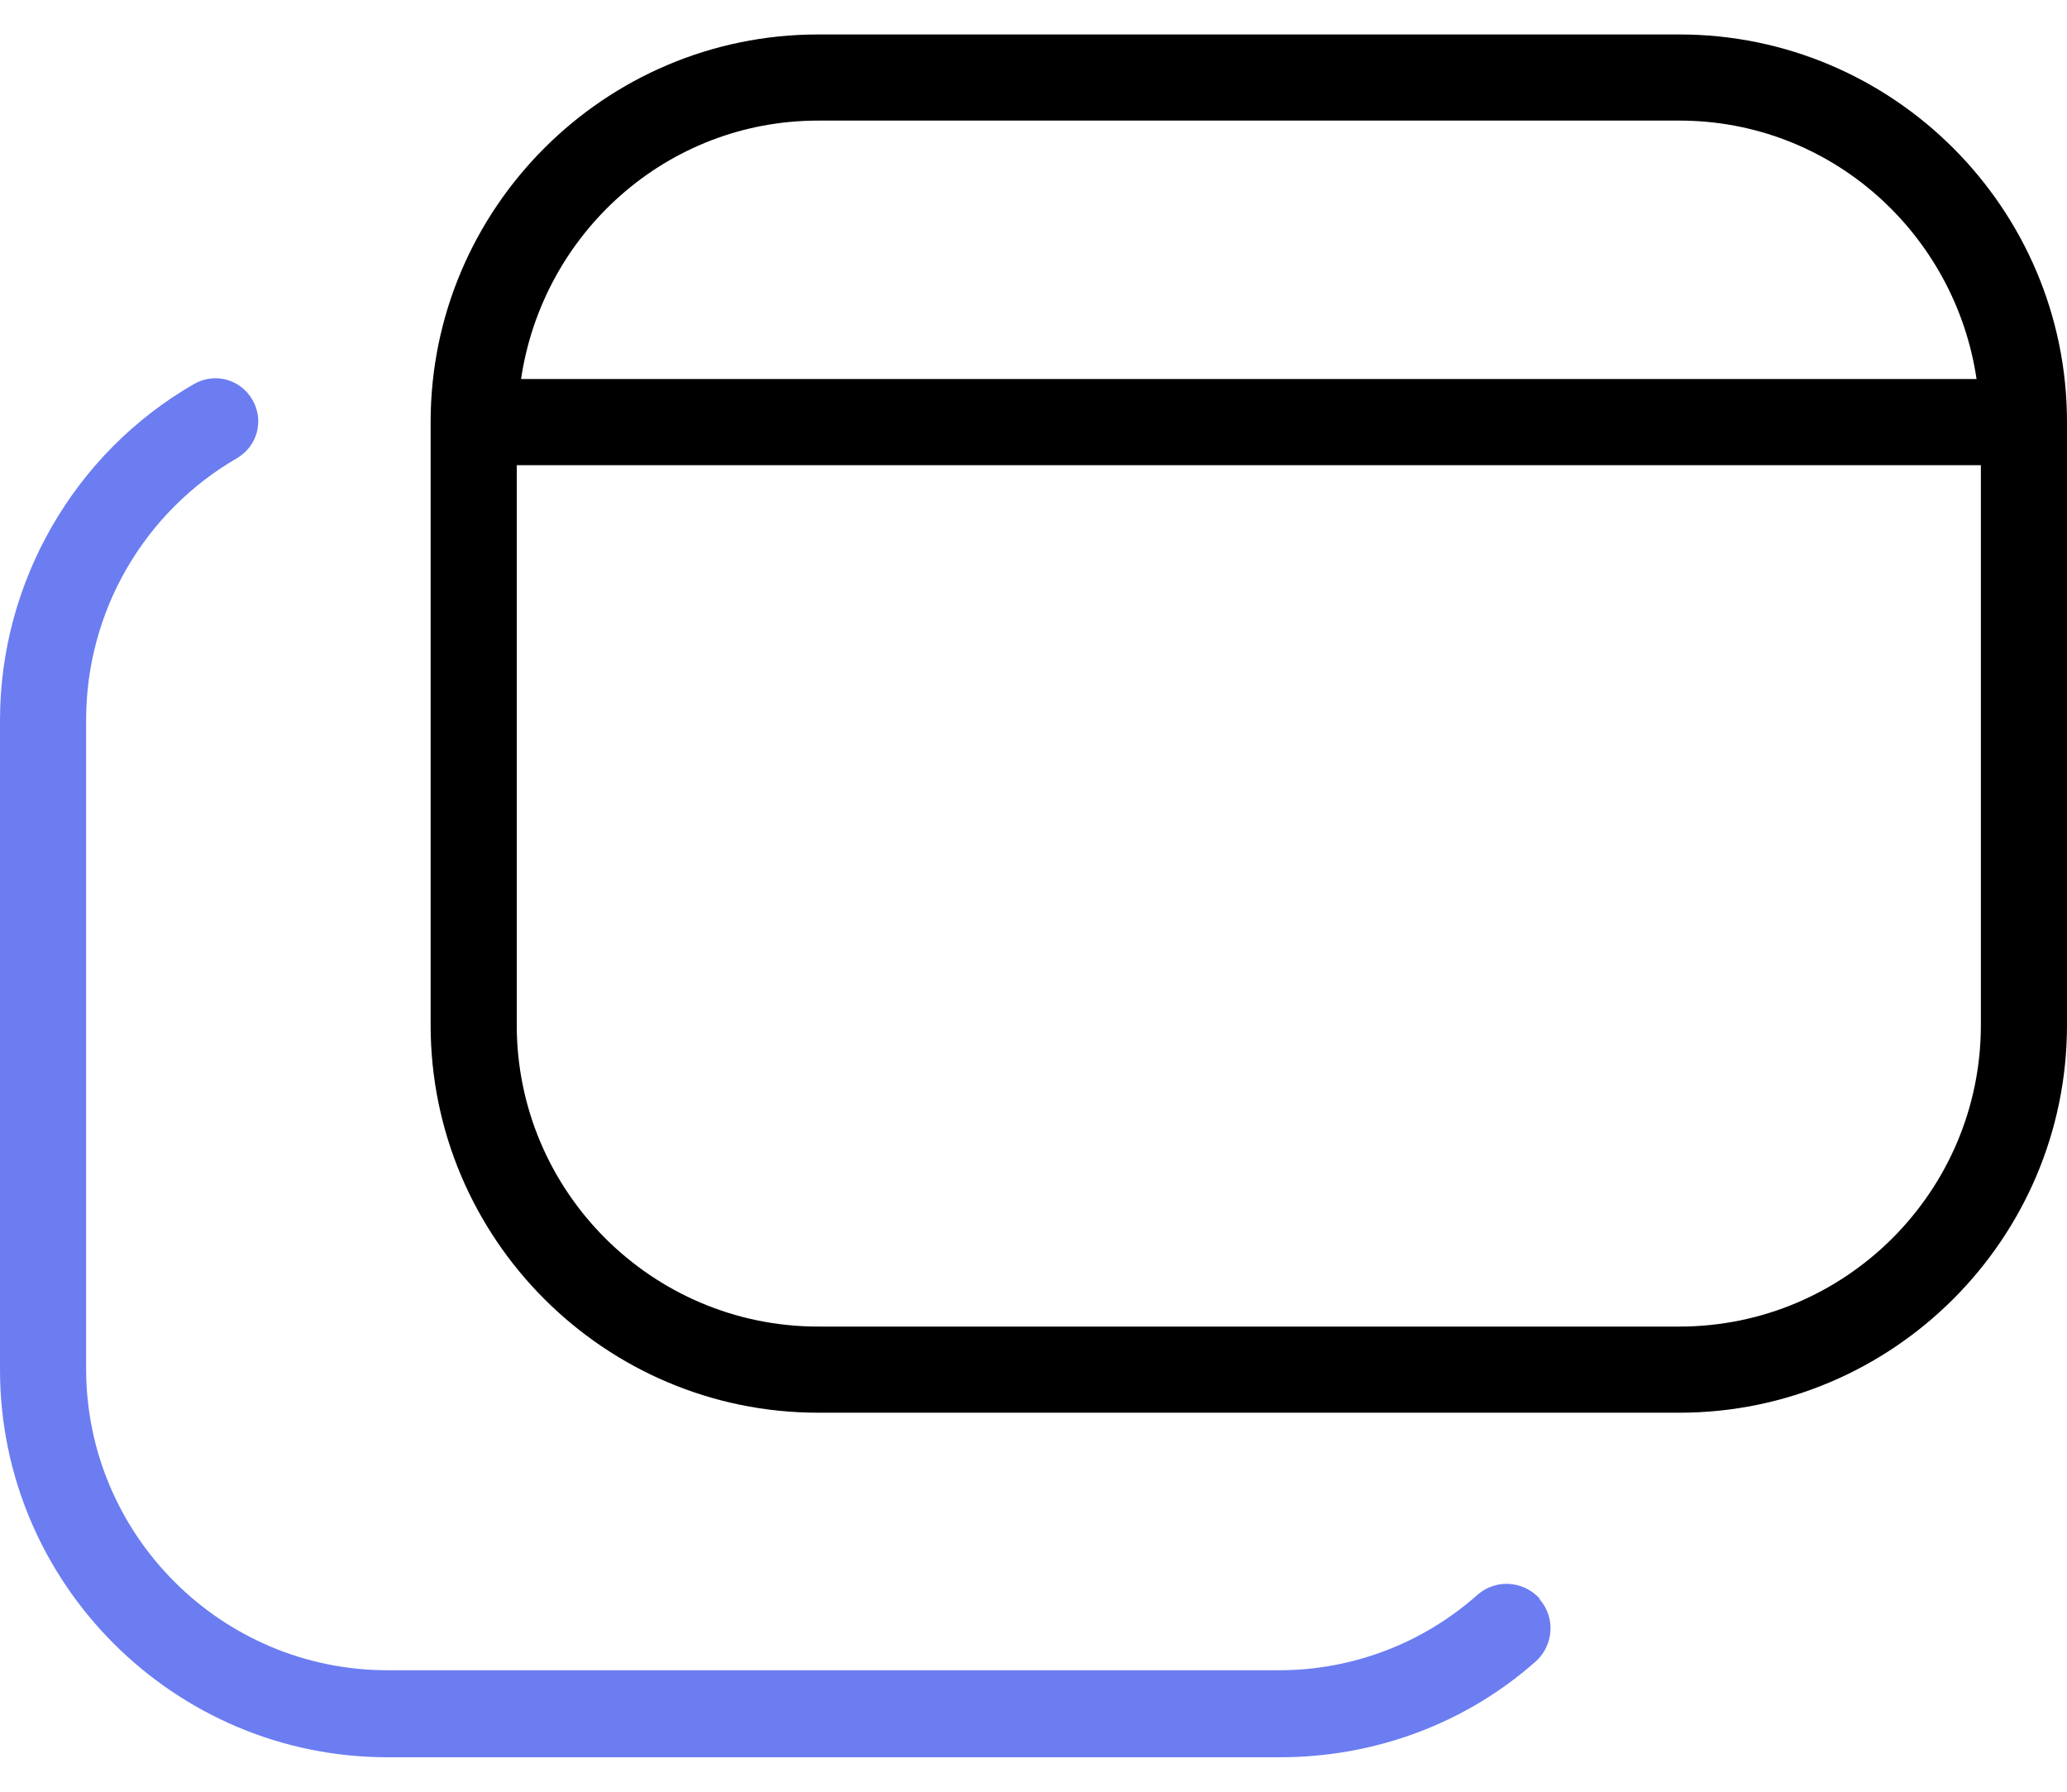 <svg width="45" height="39" viewBox="0 0 45 39" fill="none" xmlns="http://www.w3.org/2000/svg">
<path d="M33.525 34.819C33.862 35.212 33.825 35.794 33.45 36.15C31.913 37.519 29.925 38.25 27.863 38.25H8.438C3.788 38.25 0 34.462 0 29.812V15.675C0 12.675 1.613 9.862 4.219 8.362C4.669 8.1 5.231 8.25 5.494 8.7C5.756 9.15 5.606 9.712 5.156 9.975C4.16 10.552 3.333 11.381 2.757 12.377C2.181 13.374 1.877 14.505 1.875 15.656V29.794C1.875 33.412 4.819 36.356 8.438 36.356H27.844C29.438 36.356 30.975 35.775 32.175 34.706C32.569 34.369 33.15 34.406 33.506 34.781L33.525 34.819Z" fill="#6B7DF1"/>
<path d="M36.562 0.75H17.812C13.162 0.75 9.375 4.537 9.375 9.188V22.312C9.375 26.962 13.162 30.75 17.812 30.75H36.562C41.212 30.75 45 26.962 45 22.312V9.188C45 4.537 41.212 0.75 36.562 0.75ZM17.812 2.625H36.562C39.862 2.625 42.562 5.081 43.031 8.25H11.344C11.812 5.081 14.512 2.625 17.812 2.625ZM36.562 28.875H17.812C14.194 28.875 11.25 25.931 11.25 22.312V10.125H43.125V22.312C43.125 25.931 40.181 28.875 36.562 28.875Z" fill="black"/>
</svg>
